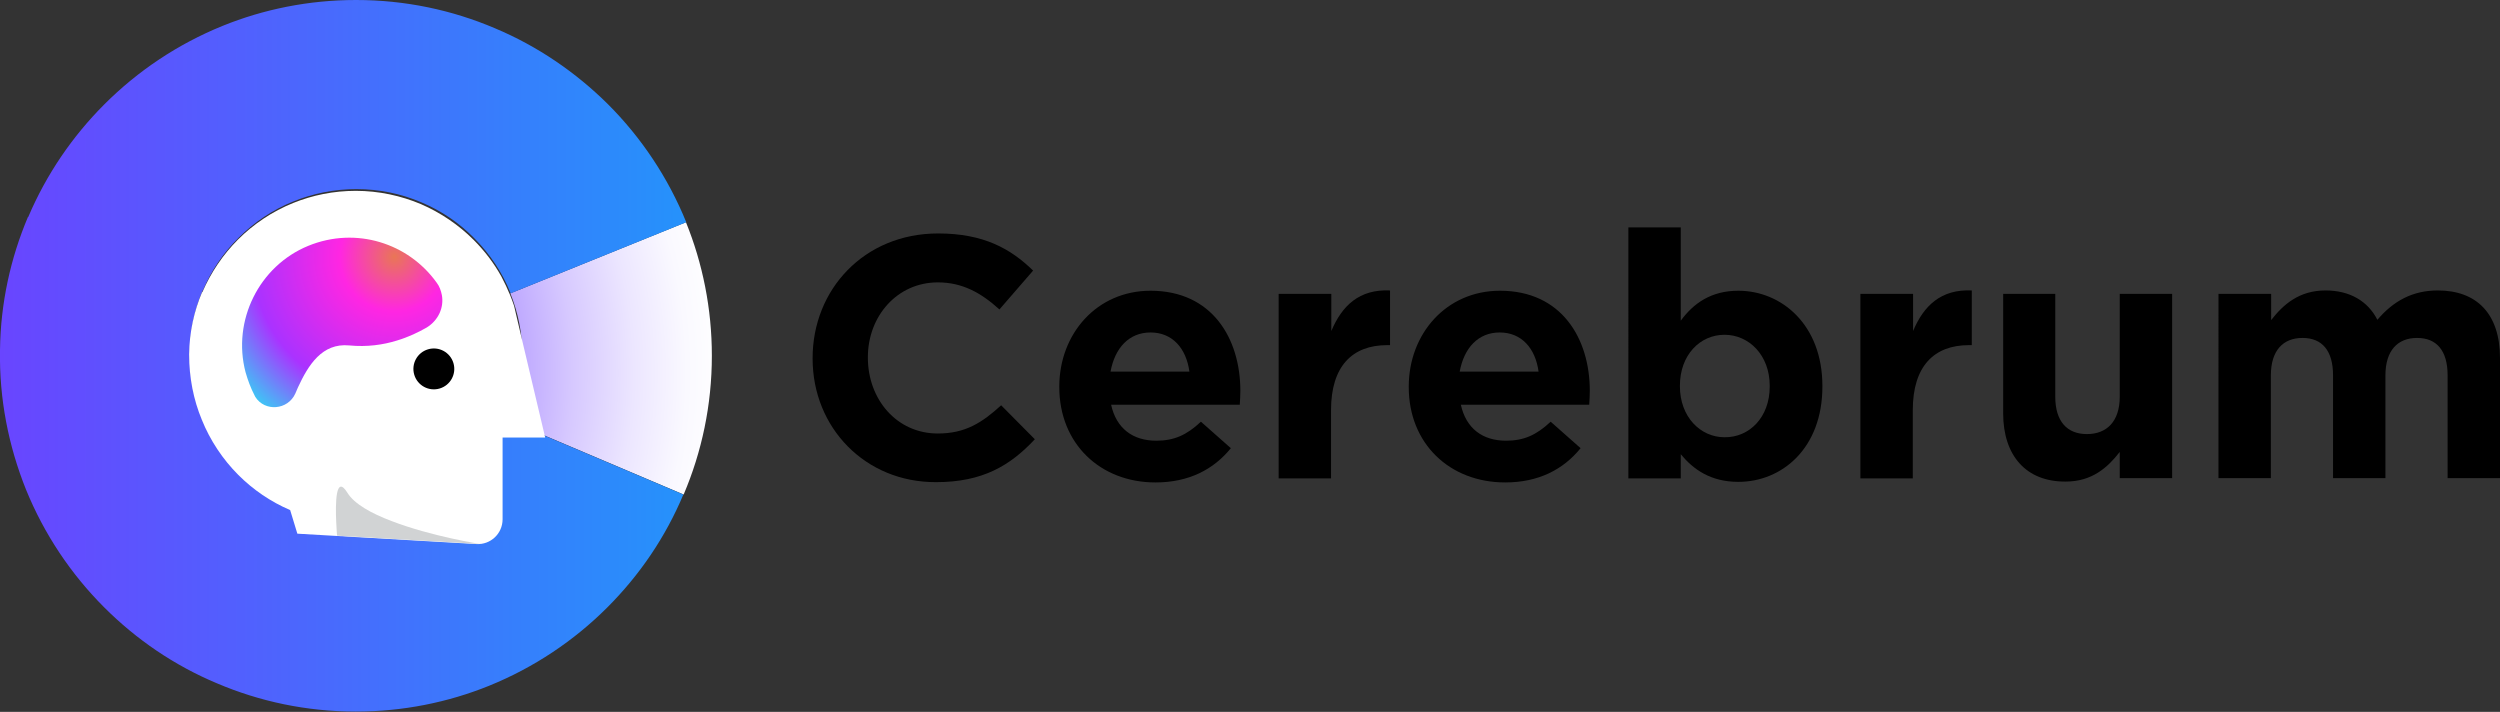 <?xml version="1.0" encoding="utf-8"?>
<!-- Generator: Adobe Illustrator 26.5.3, SVG Export Plug-In . SVG Version: 6.00 Build 0)  -->
<svg version="1.1" xmlns="http://www.w3.org/2000/svg" xmlns:xlink="http://www.w3.org/1999/xlink" x="0px" y="0px"
	 viewBox="0 0 868.5 247.3" style="enable-background:new 0 0 868.5 247.3;" xml:space="preserve">
<rect x="0" y="0" width="868.5" height="247.3" fill="#333333" stroke="none"/>
<style type="text/css">
	.st0{fill:url(#SVGID_1_);}
	.st1{fill:url(#SVGID_00000021108388296018946760000010376073744898430101_);}
	.st2{fill:#FFFFFF;}
	.st3{fill:#D1D3D4;}
	.st4{fill:url(#SVGID_00000120546768490501616480000014238766183833224371_);}
</style>
<g id="Layer_1">
	<g>
		<g>
			<path d="M282.3,124.6v-0.2c0-23.8,17.9-43.3,43.6-43.3c15.8,0,25.2,5.3,33,12.9l-11.7,13.5c-6.5-5.9-13-9.4-21.4-9.4
				c-14.1,0-24.3,11.7-24.3,26v0.2c0,14.3,9.9,26.3,24.3,26.3c9.6,0,15.4-3.8,22-9.8l11.7,11.8c-8.6,9.2-18.2,14.9-34.3,14.9
				C300.6,167.6,282.3,148.6,282.3,124.6z"/>
			<path d="M368,134.5v-0.2c0-18.3,13-33.3,31.7-33.3c21.4,0,31.2,16.6,31.2,34.8c0,1.4-0.1,3.1-0.2,4.8H386
				c1.8,8.2,7.5,12.5,15.7,12.5c6.1,0,10.5-1.9,15.5-6.6l10.4,9.2c-6,7.4-14.6,11.9-26.2,11.9C382.2,167.6,368,154.1,368,134.5z
				 M413.2,129.1c-1.1-8.1-5.9-13.6-13.5-13.6c-7.5,0-12.4,5.4-13.9,13.6H413.2z"/>
			<path d="M444.3,102.1h18.2V115c3.7-8.8,9.7-14.6,20.4-14.1v19h-1c-12.1,0-19.5,7.3-19.5,22.6v23.7h-18.2V102.1z"/>
			<path d="M489.4,134.5v-0.2c0-18.3,13-33.3,31.7-33.3c21.4,0,31.2,16.6,31.2,34.8c0,1.4-0.1,3.1-0.2,4.8h-44.6
				c1.8,8.2,7.5,12.5,15.7,12.5c6.1,0,10.5-1.9,15.5-6.6l10.4,9.2c-6,7.4-14.6,11.9-26.2,11.9C503.6,167.6,489.4,154.1,489.4,134.5z
				 M534.5,129.1c-1.1-8.1-5.9-13.6-13.5-13.6c-7.5,0-12.4,5.4-13.9,13.6H534.5z"/>
			<path d="M583.9,157.8v8.4h-18.2V79h18.2v32.4c4.4-6,10.5-10.4,20-10.4c14.9,0,29.2,11.7,29.2,33.1v0.2c0,21.4-14,33.1-29.2,33.1
				C594.2,167.4,588.2,163,583.9,157.8z M614.8,134.3V134c0-10.6-7.2-17.7-15.7-17.7c-8.5,0-15.5,7-15.5,17.7v0.2
				c0,10.6,7.1,17.7,15.5,17.7C607.7,152,614.8,145,614.8,134.3z"/>
			<path d="M646.4,102.1h18.2V115c3.7-8.8,9.7-14.6,20.4-14.1v19h-1c-12.1,0-19.5,7.3-19.5,22.6v23.7h-18.2V102.1z"/>
			<path d="M695.9,143.6v-41.5H714v35.7c0,8.6,4.1,13,11,13c6.9,0,11.4-4.4,11.4-13v-35.7h18.2v64h-18.2v-9.1
				c-4.2,5.4-9.6,10.3-18.8,10.3C703.9,167.4,695.9,158.3,695.9,143.6z"/>
			<path d="M770.8,102.1h18.2v9.1c4.2-5.4,9.7-10.3,18.9-10.3c8.4,0,14.7,3.7,18,10.2c5.6-6.6,12.3-10.2,21-10.2
				c13.5,0,21.6,8.1,21.6,23.5v41.7h-18.2v-35.7c0-8.6-3.8-13-10.6-13c-6.8,0-11,4.4-11,13v35.7h-18.2v-35.7c0-8.6-3.8-13-10.6-13
				s-11,4.4-11,13v35.7h-18.2V102.1z"/>
		</g>
		<g>
			<g>
				
					<radialGradient id="SVGID_1_" cx="93.376" cy="84.694" r="186.705" gradientTransform="matrix(0.983 0 0 0.983 -23.695 46.327)" gradientUnits="userSpaceOnUse">
					<stop  offset="0.317" style="stop-color:#6633FF"/>
					<stop  offset="0.445" style="stop-color:#8F6AFF"/>
					<stop  offset="0.583" style="stop-color:#B79FFF"/>
					<stop  offset="0.712" style="stop-color:#D6C8FF"/>
					<stop  offset="0.829" style="stop-color:#ECE6FF"/>
					<stop  offset="0.929" style="stop-color:#FAF9FF"/>
					<stop  offset="1" style="stop-color:#FFFFFF"/>
				</radialGradient>
				<path class="st0" d="M181.5,123.6c0-7.7-1.5-15-4.2-21.7l61-24.7c5.8,14.3,9,30,9,46.4c0,17.1-3.5,33.4-9.8,48.2l-60.6-25.7
					C179.9,139.3,181.5,131.6,181.5,123.6z"/>
				
					<linearGradient id="SVGID_00000125588289740994414820000001576917287841410474_" gradientUnits="userSpaceOnUse" x1="0" y1="123.636" x2="238.323" y2="123.636">
					<stop  offset="0" style="stop-color:#6945FF"/>
					<stop  offset="1" style="stop-color:#2592FB"/>
				</linearGradient>
				<path style="fill:url(#SVGID_00000125588289740994414820000001576917287841410474_);" d="M164.6,164.5
					c-5.4,5.4-11.9,9.8-19.2,12.7c-6.7,2.7-14,4.2-21.7,4.2c-8,0-15.6-1.6-22.6-4.6c-6.9-2.9-13.1-7.1-18.3-12.4
					c-5.4-5.4-9.8-11.9-12.7-19.2l-0.1,0.1l0.1-0.2c-2.8-7-4.3-14.6-4.2-22.6c0.1-7.6,1.7-14.9,4.5-21.6l0.1,0
					c2.9-6.9,7.1-13.1,12.4-18.3c5.4-5.4,11.9-9.8,19.2-12.7c6.7-2.7,14-4.2,21.7-4.2c8,0,15.6,1.6,22.6,4.6
					c6.9,2.9,13.1,7.1,18.3,12.4c5.4,5.4,9.8,11.9,12.7,19.2l61-24.7c-6.3-15.5-15.6-29.4-27.2-41C200,25.1,186.7,16,171.9,9.8
					C157.1,3.5,140.8,0,123.7,0c-16.4,0-32.1,3.2-46.4,9c-15.5,6.3-29.4,15.6-41,27.2C25.1,47.4,16.1,60.6,9.8,75.4l-0.1,0
					c-6,14.2-9.5,29.8-9.7,46.2C-0.3,138.7,3,155,9,170l0.1,0l-0.1,0c6.3,15.5,15.6,29.4,27.2,41c11.2,11.2,24.4,20.2,39.2,26.4
					c14.8,6.3,31.1,9.8,48.2,9.8c16.4,0,32.1-3.2,46.4-9c15.5-6.3,29.4-15.6,41-27.2c11.2-11.2,20.2-24.4,26.4-39.2l-60.6-25.7
					C174,153.1,169.8,159.3,164.6,164.5z"/>
			</g>
			<g>
				<g>
					<path class="st2" d="M70.1,145.8c2.9,7.2,7.3,13.8,12.7,19.2c5.1,5.1,11.2,9.3,18,12.2l2.5,8.2l62.2,3.6
						c4.9,0.3,9.1-3.6,9.1-8.6V152h14.7h0.1l-8.6-36.3l-2.2-9.4c-0.4-1.3-0.9-2.5-1.4-3.8c-0.9-2.2-1.9-4.3-3-6.4
						c-2.6-4.7-5.9-9-9.7-12.8c-5.2-5.2-11.4-9.4-18.3-12.4c-6.9-2.9-14.6-4.6-22.6-4.6c-7.7,0-15,1.5-21.7,4.2
						c-7.2,2.9-13.8,7.3-19.2,12.7c-5.2,5.2-9.4,11.4-12.4,18.3l-0.1,0c-2.8,6.6-4.4,13.9-4.5,21.6
						C65.7,131.1,67.2,138.8,70.1,145.8L70.1,145.8z"/>
				</g>
				<g>
					<path class="st3" d="M136,181c-6.9-2.6-12.9-5.9-15.3-9.8c-4.1-6.6-4.2,3.6-3.9,10.1c0.1,2.7,0.3,4.8,0.3,4.8l50.1,2.9
						C167.2,189.1,149.7,186.3,136,181z"/>
					<ellipse transform="matrix(0.958 -0.287 0.287 0.958 -30.446 48.596)" cx="150.7" cy="128.2" rx="7.1" ry="7.1"/>
					
						<radialGradient id="SVGID_00000062158965983228029880000011548418859373239207_" cx="137.012" cy="89.205" r="72.408" gradientUnits="userSpaceOnUse">
						<stop  offset="0" style="stop-color:#E97656"/>
						<stop  offset="0.262" style="stop-color:#FF26E2"/>
						<stop  offset="0.683" style="stop-color:#AA32FF"/>
						<stop  offset="0.958" style="stop-color:#3CC8F5"/>
					</radialGradient>
					<path style="fill:url(#SVGID_00000062158965983228029880000011548418859373239207_);" d="M153.5,102.5c-0.3-1.5-0.8-3-1.8-4.3
						c-9.8-13.7-28-19.6-44.6-12.8c-17.1,7-26.5,26-21.8,43.9c0.8,2.8,1.8,5.5,3.1,8c0.1,0.2,0.2,0.4,0.3,0.6
						c3.3,5.2,11.3,4.6,13.9-1.2c0.3-0.7,0.6-1.4,0.9-2.1c3.6-7.8,8.4-15.5,17.8-14.6c6.2,0.6,11.8-0.2,16.6-1.7
						c4-1.2,7.5-2.9,10.3-4.5C152.3,111.3,154.3,106.8,153.5,102.5z"/>
				</g>
			</g>
		</g>
	</g>
</g>
<g id="Layer_2">
</g>
</svg>
